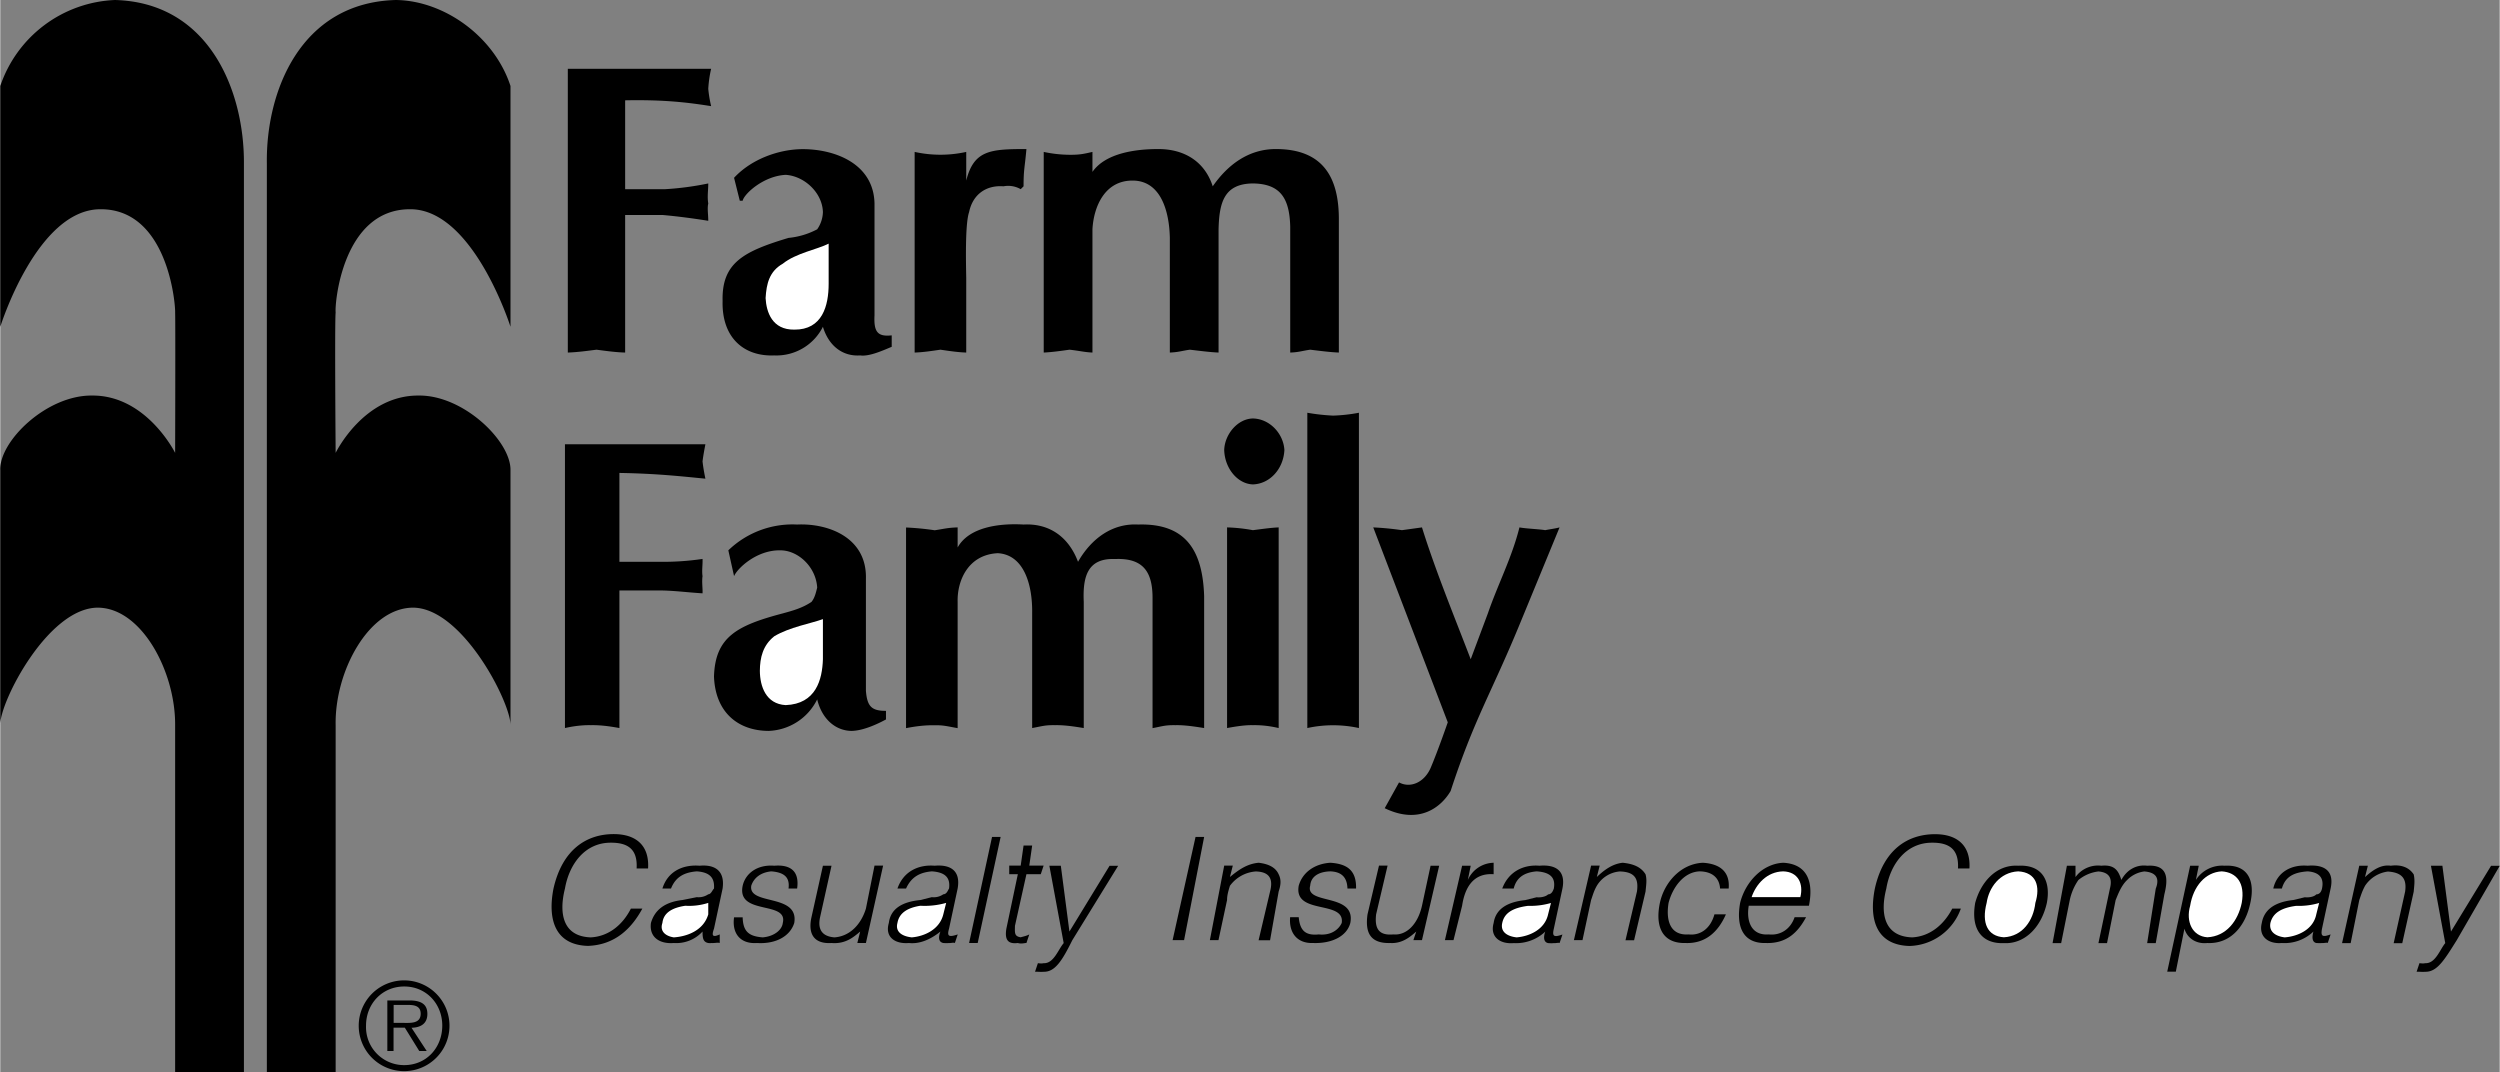 <svg xmlns="http://www.w3.org/2000/svg" width="2500" height="1072" viewBox="0 0 26.16 11.22"><rect x="0" y="0" width="26.16" height="11.22" fill="#808080" stroke="none"/><path d="M0 4.92c-.011-.302.484-.785.96-.78.57-.005.87.6.87.6s.004-1.371 0-1.47c.004-.081-.074-1.082-.78-1.08C.383 2.188 0 3.42 0 3.42V.9A1.325 1.325 0 0 1 1.2 0c.994.027 1.354.962 1.35 1.71v9.51h-.72V7.59c.004-.559-.35-1.228-.81-1.23-.524.002-1.031.997-1.02 1.23V4.92zM5.34 4.92c.004-.302-.491-.785-.96-.78-.577-.005-.87.6-.87.6s-.011-1.371 0-1.47c-.011-.081.068-1.082.78-1.08.661-.002 1.05 1.23 1.05 1.23V.9C5.171.382 4.646.006 4.14 0 3.139.027 2.779.962 2.79 1.71v9.51h.72V7.59c-.011-.559.344-1.228.81-1.23.518.002 1.024.997 1.02 1.23V4.92zM24.15 9.061c-.165-.014-.32.062-.36.239h.09c.036-.129.131-.17.27-.18.131.01.172.077.15.18-.004.018-.016.06-.06.061-.022.026-.081.035-.12.03L24 9.42c-.197.021-.306.102-.33.24-.037.147.073.222.21.21a.436.436 0 0 0 .33-.12c-.015.056-.016.109.03.12.027.001.039.003.06 0 .02.003.055-.008.06 0l.03-.09c-.09.033-.104.017-.09-.06l.09-.42c.042-.191-.072-.253-.24-.239z"/><path d="M23.91 9.811c-.093-.011-.167-.057-.15-.15.026-.11.121-.16.27-.18a.748.748 0 0 0 .24-.03l-.03.12c-.032.158-.191.229-.33.24z" fill="#fff"/><path d="M16.11 9.061c-.169-.014-.324.062-.39.239h.12c.032-.129.128-.17.24-.18.157.01.198.077.18.18-.007.018-.02.06-.06.061-.026.026-.085.035-.12.03l-.12.03c-.201.021-.31.102-.33.24-.041.147.069.222.21.21a.447.447 0 0 0 .33-.12c-.019.056-.019.109.03.12.023.001.035.003.06 0 .017.003.051-.008.06 0l.03-.09c-.093.033-.108.017-.09-.061l.09-.42c.038-.191-.076-.253-.24-.239z"/><path d="M15.87 9.811c-.097-.011-.171-.057-.15-.15.022-.11.117-.16.27-.18a.775.775 0 0 0 .24-.03l-.03.119c-.035.159-.194.23-.33.241z" fill="#fff"/><path d="M9.78 9.061c-.173-.014-.328.061-.39.239h.09c.058-.129.154-.17.27-.18.153.01.194.077.18.18-.012.017-.023.059-.06.06a.174.174 0 0 1-.12.03l-.12.03c-.205.02-.313.101-.33.24-.044.148.065.222.21.21.109.012.223-.034.33-.12-.022.056-.023.109.03.12.02.001.032.003.061 0 .012.003.047-.008.06 0l.03-.09c-.098.033-.113.017-.091-.06l.09-.42c.034-.191-.079-.253-.24-.239z"/><path d="M9.54 9.811c-.101-.011-.175-.057-.15-.151.019-.11.113-.16.24-.18a.825.825 0 0 0 .27-.03l-.03.12c-.039.159-.198.23-.33.241z" fill="#fff"/><path d="M8.25 2.49c-.474.142-.7.263-.69.66-.01.389.228.583.54.57a.544.544 0 0 0 .51-.3c.056.188.196.313.39.3.098.014.246-.056.33-.09v-.12c-.147.016-.189-.035-.18-.21V2.13c-.009-.422-.422-.569-.75-.569-.243 0-.535.1-.72.3l.06.24h.03c.014-.07.216-.259.45-.271.194.012.384.185.39.39a.331.331 0 0 1-.06.18.807.807 0 0 1-.3.09z"/><path d="M8.67 2.55v.42c0 .229-.065.483-.36.48-.231.003-.292-.183-.3-.33.009-.151.039-.28.18-.36.137-.111.364-.15.48-.21z" fill="#fff"/><path d="M6.54 3.69V2.25h.39c.168.015.323.036.48.061 0-.067-.012-.132 0-.181-.012-.072 0-.137 0-.21a3.085 3.085 0 0 1-.45.06h-.42v-.93c.403-.008.656.022.9.061A1.325 1.325 0 0 1 7.41.93a1.25 1.25 0 0 1 .03-.21h-1.5v2.97c.108-.004.206-.018.3-.03.1.013.197.027.3.03zM10.11 3.69v-.78c-.002-.136-.014-.564.03-.69.038-.185.178-.284.36-.27a.262.262 0 0 1 .18.03l.03-.03c0-.179.012-.187.03-.39-.379 0-.55.012-.63.33v-.3a1.255 1.255 0 0 1-.54 0v2.1c.091-.003.18-.017.27-.03.089.013.179.027.27.03zM6.48 7.62V6.18h.42c.142 0 .298.021.45.03.003-.052-.009-.116 0-.18-.009-.058.003-.122 0-.18a2.796 2.796 0 0 1-.45.03h-.42v-.93c.406.007.659.037.9.06a1.984 1.984 0 0 1-.03-.18c.007-.059.019-.123.03-.18H5.91v2.97c.083-.019.18-.032.271-.03.103-.002.2.012.299.03zM13.38 7.62v-2.1c-.078.003-.167.016-.27.029a1.758 1.758 0 0 0-.27-.029v2.1c.104-.019.194-.032.27-.03.102-.002.192.012.27.03zM13.11 4.38c-.158.003-.294.163-.3.33.006.195.142.355.3.36.176-.005.32-.16.33-.36-.01-.172-.154-.327-.33-.33zM13.68 4.32v3.3a1.267 1.267 0 0 1 .54 0v-3.3a1.742 1.742 0 0 1-.27.03 2.14 2.14 0 0 1-.27-.03zM15.9 6.54l.42-1.02c-.053.014-.104.019-.15.029-.062-.011-.203-.016-.27-.029-.077.312-.227.599-.33.899l-.18.481c-.163-.427-.367-.921-.51-1.38l-.21.029a3.06 3.06 0 0 0-.3-.029l.78 2.04s-.103.298-.18.479c-.069.155-.215.212-.33.15l-.15.27c.361.175.591-.011.69-.18.245-.751.427-1.027.72-1.739zM13.71 3.66c.107.013.206.026.3.03V2.31c.004-.456-.167-.75-.66-.75-.285 0-.503.164-.66.39-.083-.256-.292-.39-.57-.39-.24 0-.553.043-.689.239V1.59c-.085.019-.127.031-.24.03a1.33 1.33 0 0 1-.27-.03v2.1c.087-.004.186-.018.27-.03.113.013.155.026.24.03V2.4c.013-.238.129-.511.42-.51.291 0 .384.311.39.6v1.2c.093-.004.124-.018.21-.03.11.013.209.026.3.03V2.4c.007-.282.058-.477.36-.48.289.004.382.157.39.45v1.32c.089-.003.12-.017.209-.03zM9.06 7.23V6.06c.013-.438-.399-.585-.72-.57a.967.967 0 0 0-.72.27l.06.27c.036-.084.238-.273.48-.27.186-.003.377.17.39.39-.013.051-.025.108-.06.15-.097.065-.198.092-.3.12-.482.127-.707.248-.72.66.013.374.25.568.57.57a.59.59 0 0 0 .51-.33c.049.203.189.328.36.33.12-.002.268-.07.36-.12v-.09c-.154.001-.197-.05-.21-.21z"/><path d="M8.22 7.38c-.208-.012-.269-.198-.27-.359.001-.137.031-.266.15-.361.159-.096.387-.135.51-.18v.42c-.007.213-.072.468-.39.48z" fill="#fff"/><path d="M12.3 7.59c.089-.002.187.012.3.03V6.24c-.015-.471-.186-.765-.69-.75-.273-.015-.492.149-.63.39-.102-.271-.311-.404-.57-.39-.259-.015-.572.028-.69.24v-.21c-.104.003-.146.016-.24.03a2.868 2.868 0 0 0-.3-.029v2.1c.099-.019.197-.032.3-.03.094-.002.136.012.24.03V6.3c-.006-.223.11-.495.42-.51.272.015.365.326.36.63v1.2c.104-.019.135-.032.24-.03.092-.002.19.012.3.03V6.3c-.012-.267.04-.461.33-.449.299-.012.393.142.39.42v1.35c.101-.019.132-.033.24-.031zM6.39 8.82c.181-.001.282.07.27.27h.12c.015-.239-.124-.36-.36-.36-.283 0-.537.16-.63.57-.063.322.015.59.36.6.29-.01.461-.189.57-.39H6.6c-.082.163-.227.291-.42.301-.297-.01-.334-.257-.27-.511.044-.253.207-.481.48-.48zM7.32 9.061c-.179-.014-.335.061-.39.239h.09c.051-.129.147-.17.27-.18.147.01.187.077.18.18-.018.017-.03.059-.06.06a.18.18 0 0 1-.12.03l-.15.03c-.181.02-.29.101-.33.24-.02.148.089.222.24.21a.372.372 0 0 0 .3-.12c.001.056 0 .109.06.12.013.001.025.003.03 0 .036.003.07-.008.09 0v-.09c-.073.033-.088.017-.06-.06l.09-.42c.027-.191-.086-.253-.24-.239z"/><path d="M7.05 9.811c-.077-.011-.152-.057-.12-.151.012-.11.107-.16.24-.18a.651.651 0 0 0 .24-.03v.12c-.046.159-.204.23-.36.241z" fill="#fff"/><path d="M8.1 9.061c-.178-.014-.301.081-.33.21-.064.314.478.152.42.389-.007.069-.085.14-.21.151-.146-.011-.206-.062-.21-.21h-.09c-.023.162.059.281.24.269.192.012.345-.067.39-.21.052-.313-.484-.179-.45-.39.028-.085.103-.14.21-.15.124.01.197.054.18.18h.09c.026-.183-.07-.253-.24-.239zM9.06 9.51c-.05.164-.167.29-.33.301-.132-.011-.176-.086-.15-.21l.12-.54h-.09l-.12.54c-.034.154.009.281.21.269.149.012.233-.064.3-.12l-.03.12h.09l.18-.81h-.09l-.09.45zM10.14 9.87h.09l.24-1.11h-.09zM10.62 9.69l.12-.54h.15l.03-.09h-.15l.03-.21h-.09l-.03.21h-.12v.09h.09l-.12.57c-.02.123.022.162.12.15.037.012.079-.002.09 0l.03-.09c-.028.015-.055.02-.09.03-.066-.01-.062-.044-.06-.12zM11.19 9.75l-.09-.689h-.12l.15.81c-.057.065-.104.216-.21.21-.024.006-.049.001-.06 0l-.03.09c.022-.002.052.003.09 0 .121.003.196-.121.3-.33l.48-.779h-.09l-.42.688zM20.22 8.82c.18-.001.281.07.27.27h.12c.014-.239-.126-.359-.36-.359-.285 0-.539.159-.63.569-.064.322.014.59.36.601a.587.587 0 0 0 .54-.391h-.09c-.084.163-.229.291-.42.301-.298-.01-.335-.257-.27-.511.042-.253.205-.481.48-.48zM21.12 9.061c-.23-.014-.392.173-.45.39-.05.291.085.429.3.42.209.012.39-.154.45-.42.042-.219-.038-.404-.3-.39z"/><path d="M21.3 9.45c-.021.185-.133.35-.33.36-.171-.011-.235-.148-.18-.36.023-.157.135-.32.33-.33.191.01.233.158.18.33z" fill="#fff"/><path d="M22.47 9.061c-.106-.014-.21.037-.27.149-.03-.094-.067-.163-.21-.149a.29.29 0 0 0-.27.119v-.119h-.09l-.15.81h.09l.09-.45a.58.58 0 0 1 .09-.21.403.403 0 0 1 .21-.09c.122.01.146.08.12.18l-.12.57h.09l.09-.45c.022-.052.055-.148.12-.21a.304.304 0 0 1 .18-.09c.134.01.159.08.12.18l-.09.57h.09l.09-.51c.04-.16.043-.314-.18-.3zM23.28 9.061a.326.326 0 0 0-.3.149l.03-.149h-.09l-.24 1.109h.09l.09-.45c.033.11.135.162.24.15.249.012.402-.186.45-.42.049-.221-.015-.403-.27-.389z"/><path d="M23.46 9.45c-.039.188-.161.35-.36.36-.158-.011-.227-.164-.18-.33.033-.204.159-.351.33-.36.156.01.247.121.21.33z" fill="#fff"/><path d="M25.02 9.061c-.099-.014-.183.04-.27.119l.03-.119h-.09l-.18.81h.09l.09-.45c.015-.041.026-.085.06-.149a.338.338 0 0 1 .24-.15c.155.01.198.081.18.21l-.12.54h.09l.12-.54c.004-.054.015-.113 0-.18-.05-.075-.133-.105-.24-.091zM26.07 9.061l-.42.689-.09-.689h-.12l.15.81c-.055.065-.102.216-.21.21-.022.006-.047.001-.06 0l-.03.09c.025-.002.055.003.09 0 .124.003.199-.121.33-.33l.45-.779h-.09zM12.27 9.84h.12l.21-1.08h-.09zM13.17 9.03c-.114.011-.197.064-.3.149l.03-.119h-.09l-.15.78h.09l.09-.42c0-.047.012-.091.03-.149a.368.368 0 0 1 .271-.15c.141.004.184.075.149.21l-.12.51h.12l.09-.51c.02-.06.031-.119 0-.18-.035-.079-.117-.11-.21-.121zM13.92 9.03c-.169.011-.292.105-.33.24-.056.31.487.147.45.39-.028.063-.106.134-.24.12-.137.014-.197-.037-.21-.18h-.09c-.014.156.067.276.24.27.201.007.354-.073.39-.21.061-.319-.476-.185-.42-.39.007-.092.082-.146.21-.15.103.004.176.048.18.18h.09c.005-.189-.092-.259-.27-.27zM14.88 9.48c-.042.188-.158.313-.3.3-.153.014-.197-.062-.18-.21l.12-.51h-.09l-.12.51c-.025.179.018.307.24.3.128.007.212-.07.27-.12l-.03.09h.09l.18-.779h-.09l-.09.419zM15.63 9.03a.302.302 0 0 0-.27.18l.03-.149h-.09l-.18.779h.09l.09-.36c.029-.191.117-.345.33-.33v-.12zM16.98 9.03c-.098.011-.181.064-.27.149l.03-.119h-.09l-.18.78h.09l.09-.42c.017-.047.027-.091.06-.149a.309.309 0 0 1 .24-.15c.157.004.199.075.18.21l-.12.51h.09l.12-.51c.005-.06.017-.119 0-.18-.049-.079-.131-.11-.24-.121zM17.79 9.12c.136.004.203.074.21.18h.09c.015-.171-.086-.259-.27-.27-.235.011-.405.21-.45.42-.051.244.022.427.271.42.203.007.338-.113.42-.3h-.12c-.039.143-.142.224-.27.21-.198.014-.239-.153-.21-.33.04-.155.155-.326.329-.33zM18.66 9.03c-.217.011-.395.2-.45.42-.044.246.028.427.27.42.213.007.333-.108.42-.27h-.12c-.044.128-.151.193-.27.18-.177.014-.238-.129-.21-.3h.63c.057-.285-.044-.439-.27-.45z"/><path d="M18.84 9.39h-.51c.046-.136.16-.266.33-.27.157.004.215.129.18.27z" fill="#fff"/><path d="M4.228 11.211a.475.475 0 1 0-.003-.95.475.475 0 0 0 .003.95zm0-.063a.398.398 0 0 1-.4-.413c0-.229.169-.41.4-.41.23 0 .398.181.398.41-.001.233-.168.413-.398.413zm.076-.391c.094-.002.166-.041.166-.145 0-.088-.048-.141-.188-.141h-.231V11h.065v-.244h.118l.151.244h.078l-.159-.243zm-.187-.051v-.188h.151c.065 0 .132.01.132.092 0 .107-.11.096-.185.096h-.098z"/></svg>